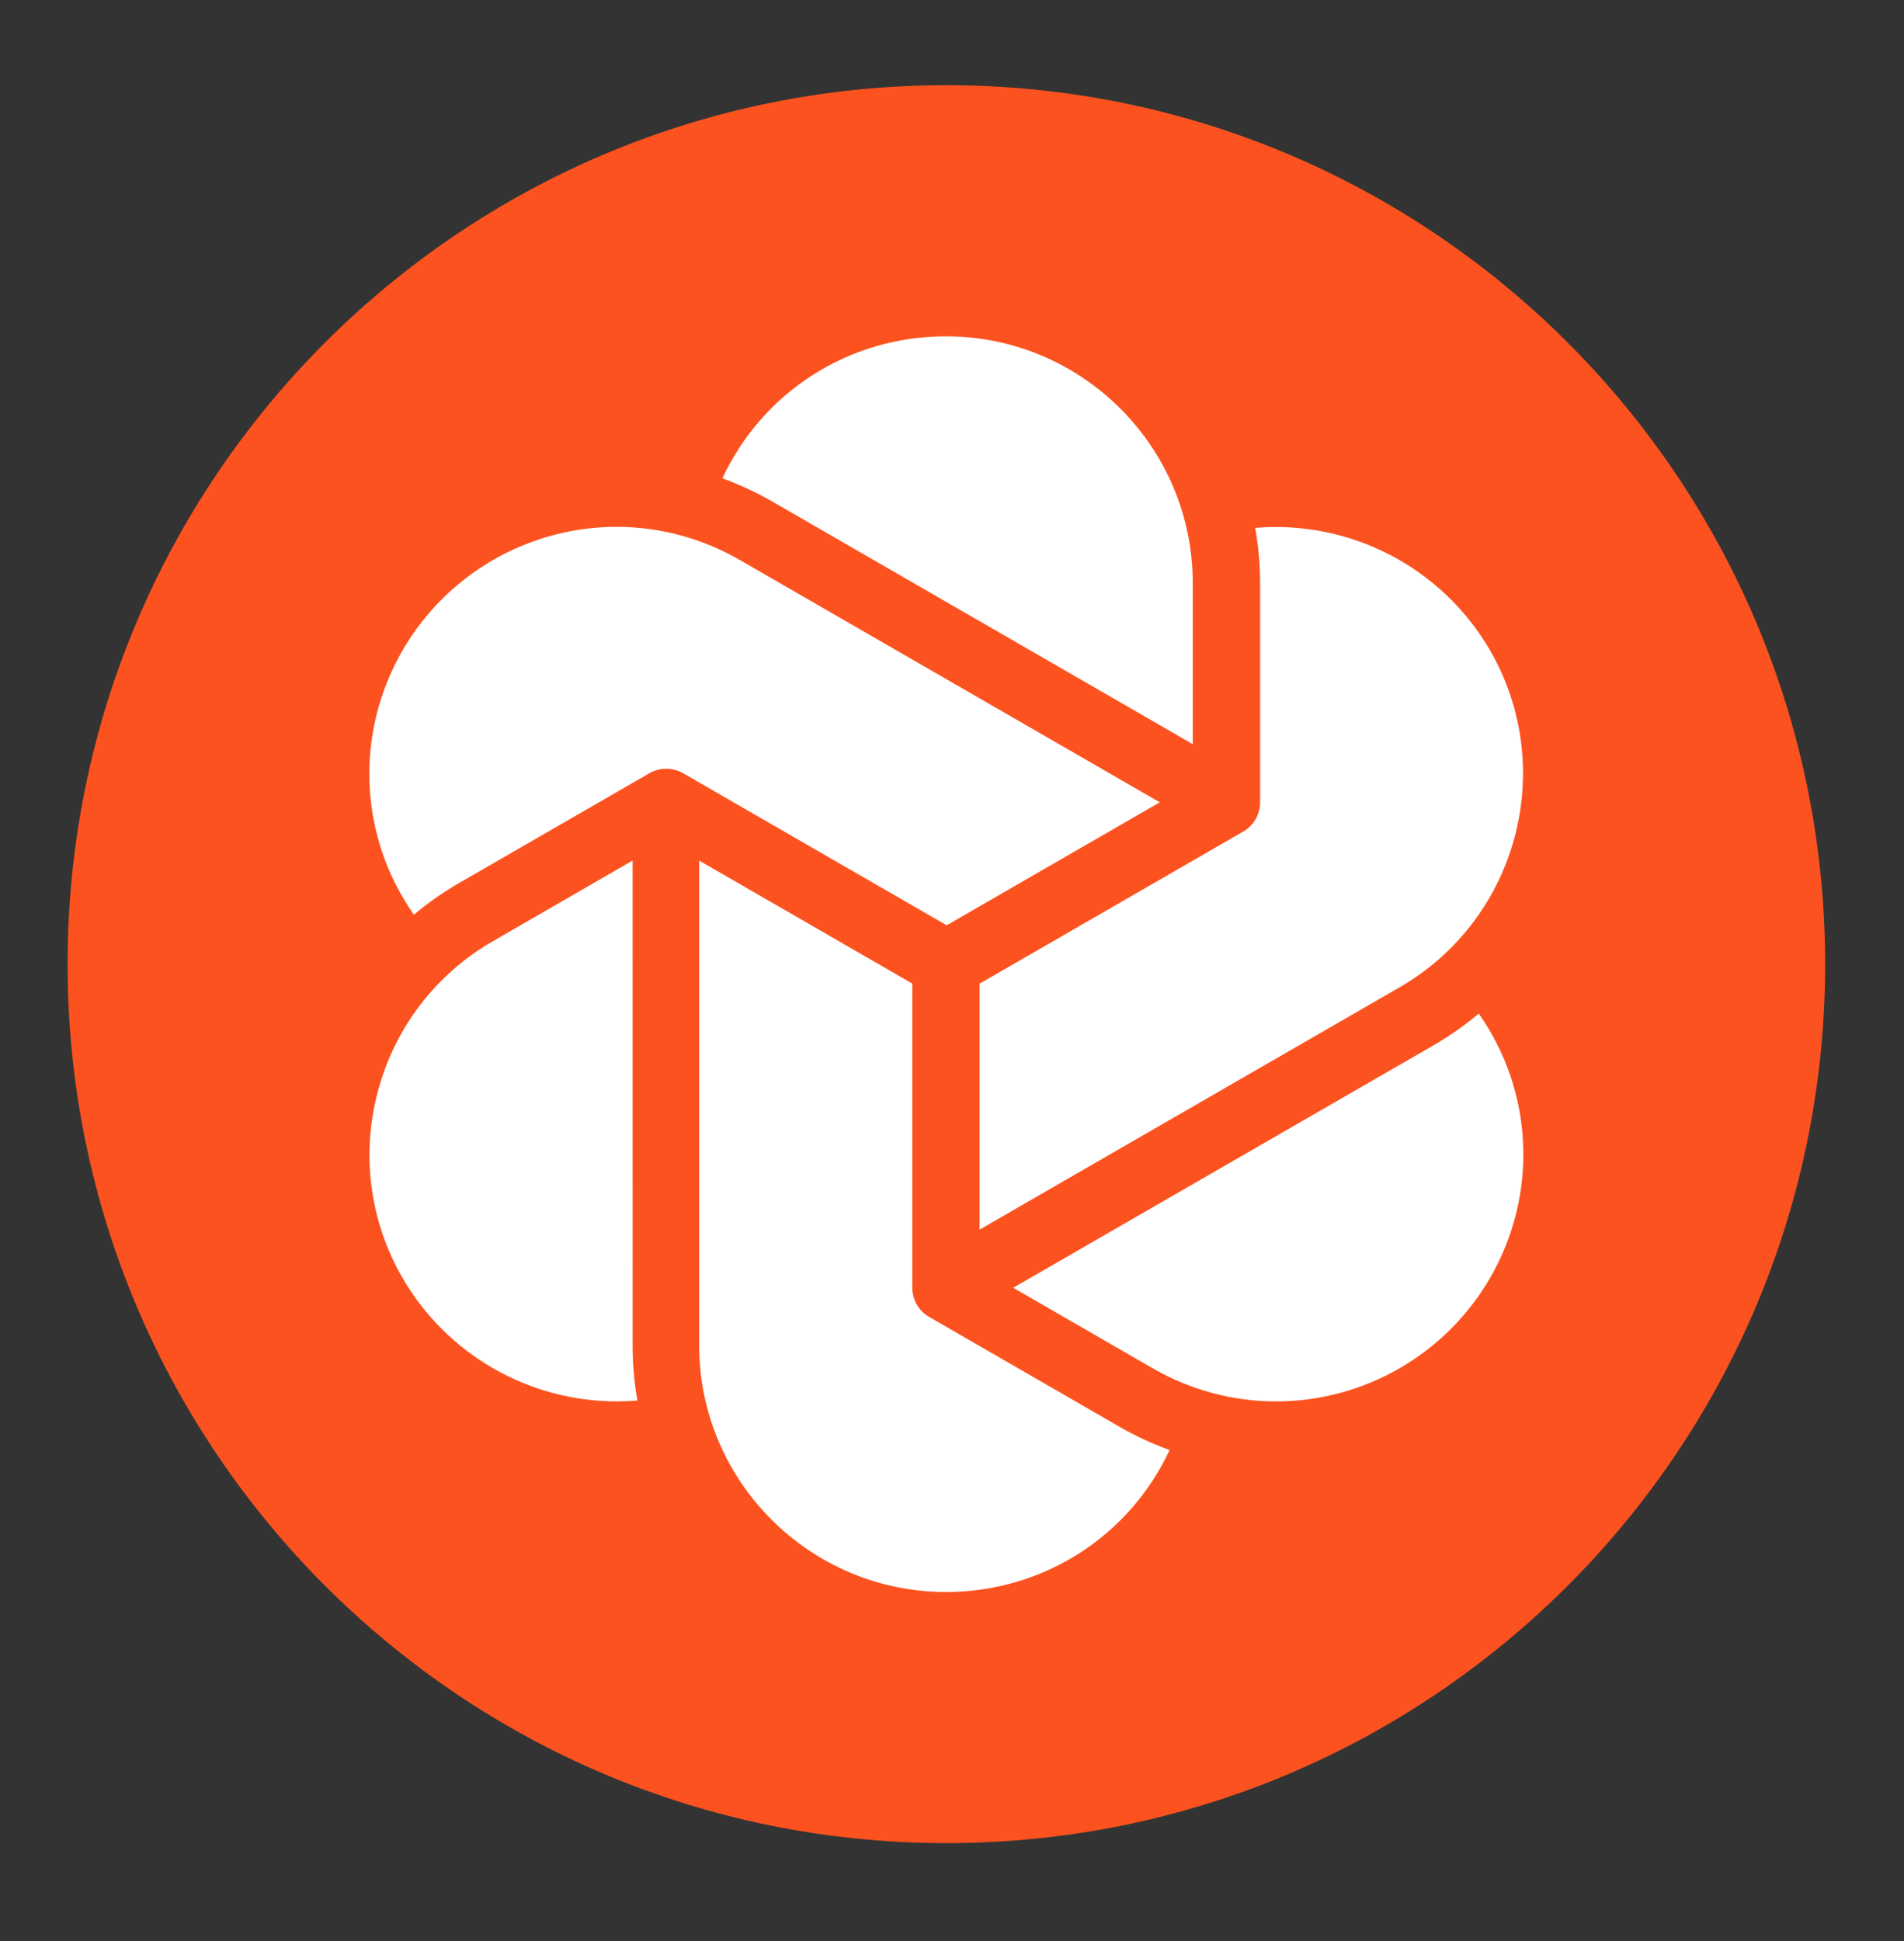 <svg width="52" height="53" viewBox="0 0 52 53" fill="none" xmlns="http://www.w3.org/2000/svg">
<rect x="0" y="0" width="52" height="53" fill="#333333" stroke="none"/>
<path d="M25.846 50.326C39.101 50.326 49.846 39.581 49.846 26.326C49.846 13.071 39.101 2.326 25.846 2.326C12.591 2.326 1.846 13.071 1.846 26.326C1.846 39.581 12.591 50.326 25.846 50.326Z" fill="#FC521F"/>
<path d="M31.486 37.364L27.672 35.162L39.146 28.545C39.586 28.291 40 28 40.386 27.675C41.877 29.798 42.023 32.594 40.694 34.897C39.484 36.98 37.258 38.263 34.849 38.266C33.673 38.266 32.511 37.954 31.486 37.363V37.364ZM30.567 38.953C31.007 39.208 31.467 39.421 31.942 39.593C30.846 41.944 28.497 43.469 25.835 43.469C22.119 43.469 19.095 40.447 19.095 36.734V23.498L24.916 26.857V35.163C24.916 35.491 25.091 35.794 25.375 35.958L30.567 38.953ZM16.839 38.265C14.431 38.262 12.206 36.98 10.996 34.898C10.098 33.353 9.856 31.513 10.324 29.788C10.782 28.06 11.913 26.587 13.464 25.698L17.276 23.498L17.277 36.732C17.277 37.24 17.32 37.743 17.409 38.242C17.219 38.257 17.029 38.265 16.839 38.265ZM31.675 21.907L25.855 25.265L18.655 21.112C18.371 20.949 18.021 20.949 17.737 21.112L12.545 24.107C12.105 24.36 11.69 24.65 11.304 24.976C9.814 22.853 9.668 20.057 10.996 17.754C12.206 15.671 14.432 14.387 16.841 14.385C18.015 14.385 19.178 14.698 20.203 15.289L31.675 21.907ZM25.835 9.183C29.552 9.183 32.575 12.204 32.575 15.919V20.319L21.105 13.702C20.666 13.448 20.206 13.233 19.729 13.061C20.824 10.708 23.175 9.183 25.835 9.183ZM40.694 17.756C42.551 20.973 41.444 25.099 38.226 26.957L26.754 33.574V26.858L33.954 22.705C34.238 22.541 34.414 22.238 34.414 21.91V15.919C34.414 15.413 34.368 14.909 34.281 14.413C36.885 14.196 39.381 15.497 40.694 17.756Z" fill="white"/>
</svg>
